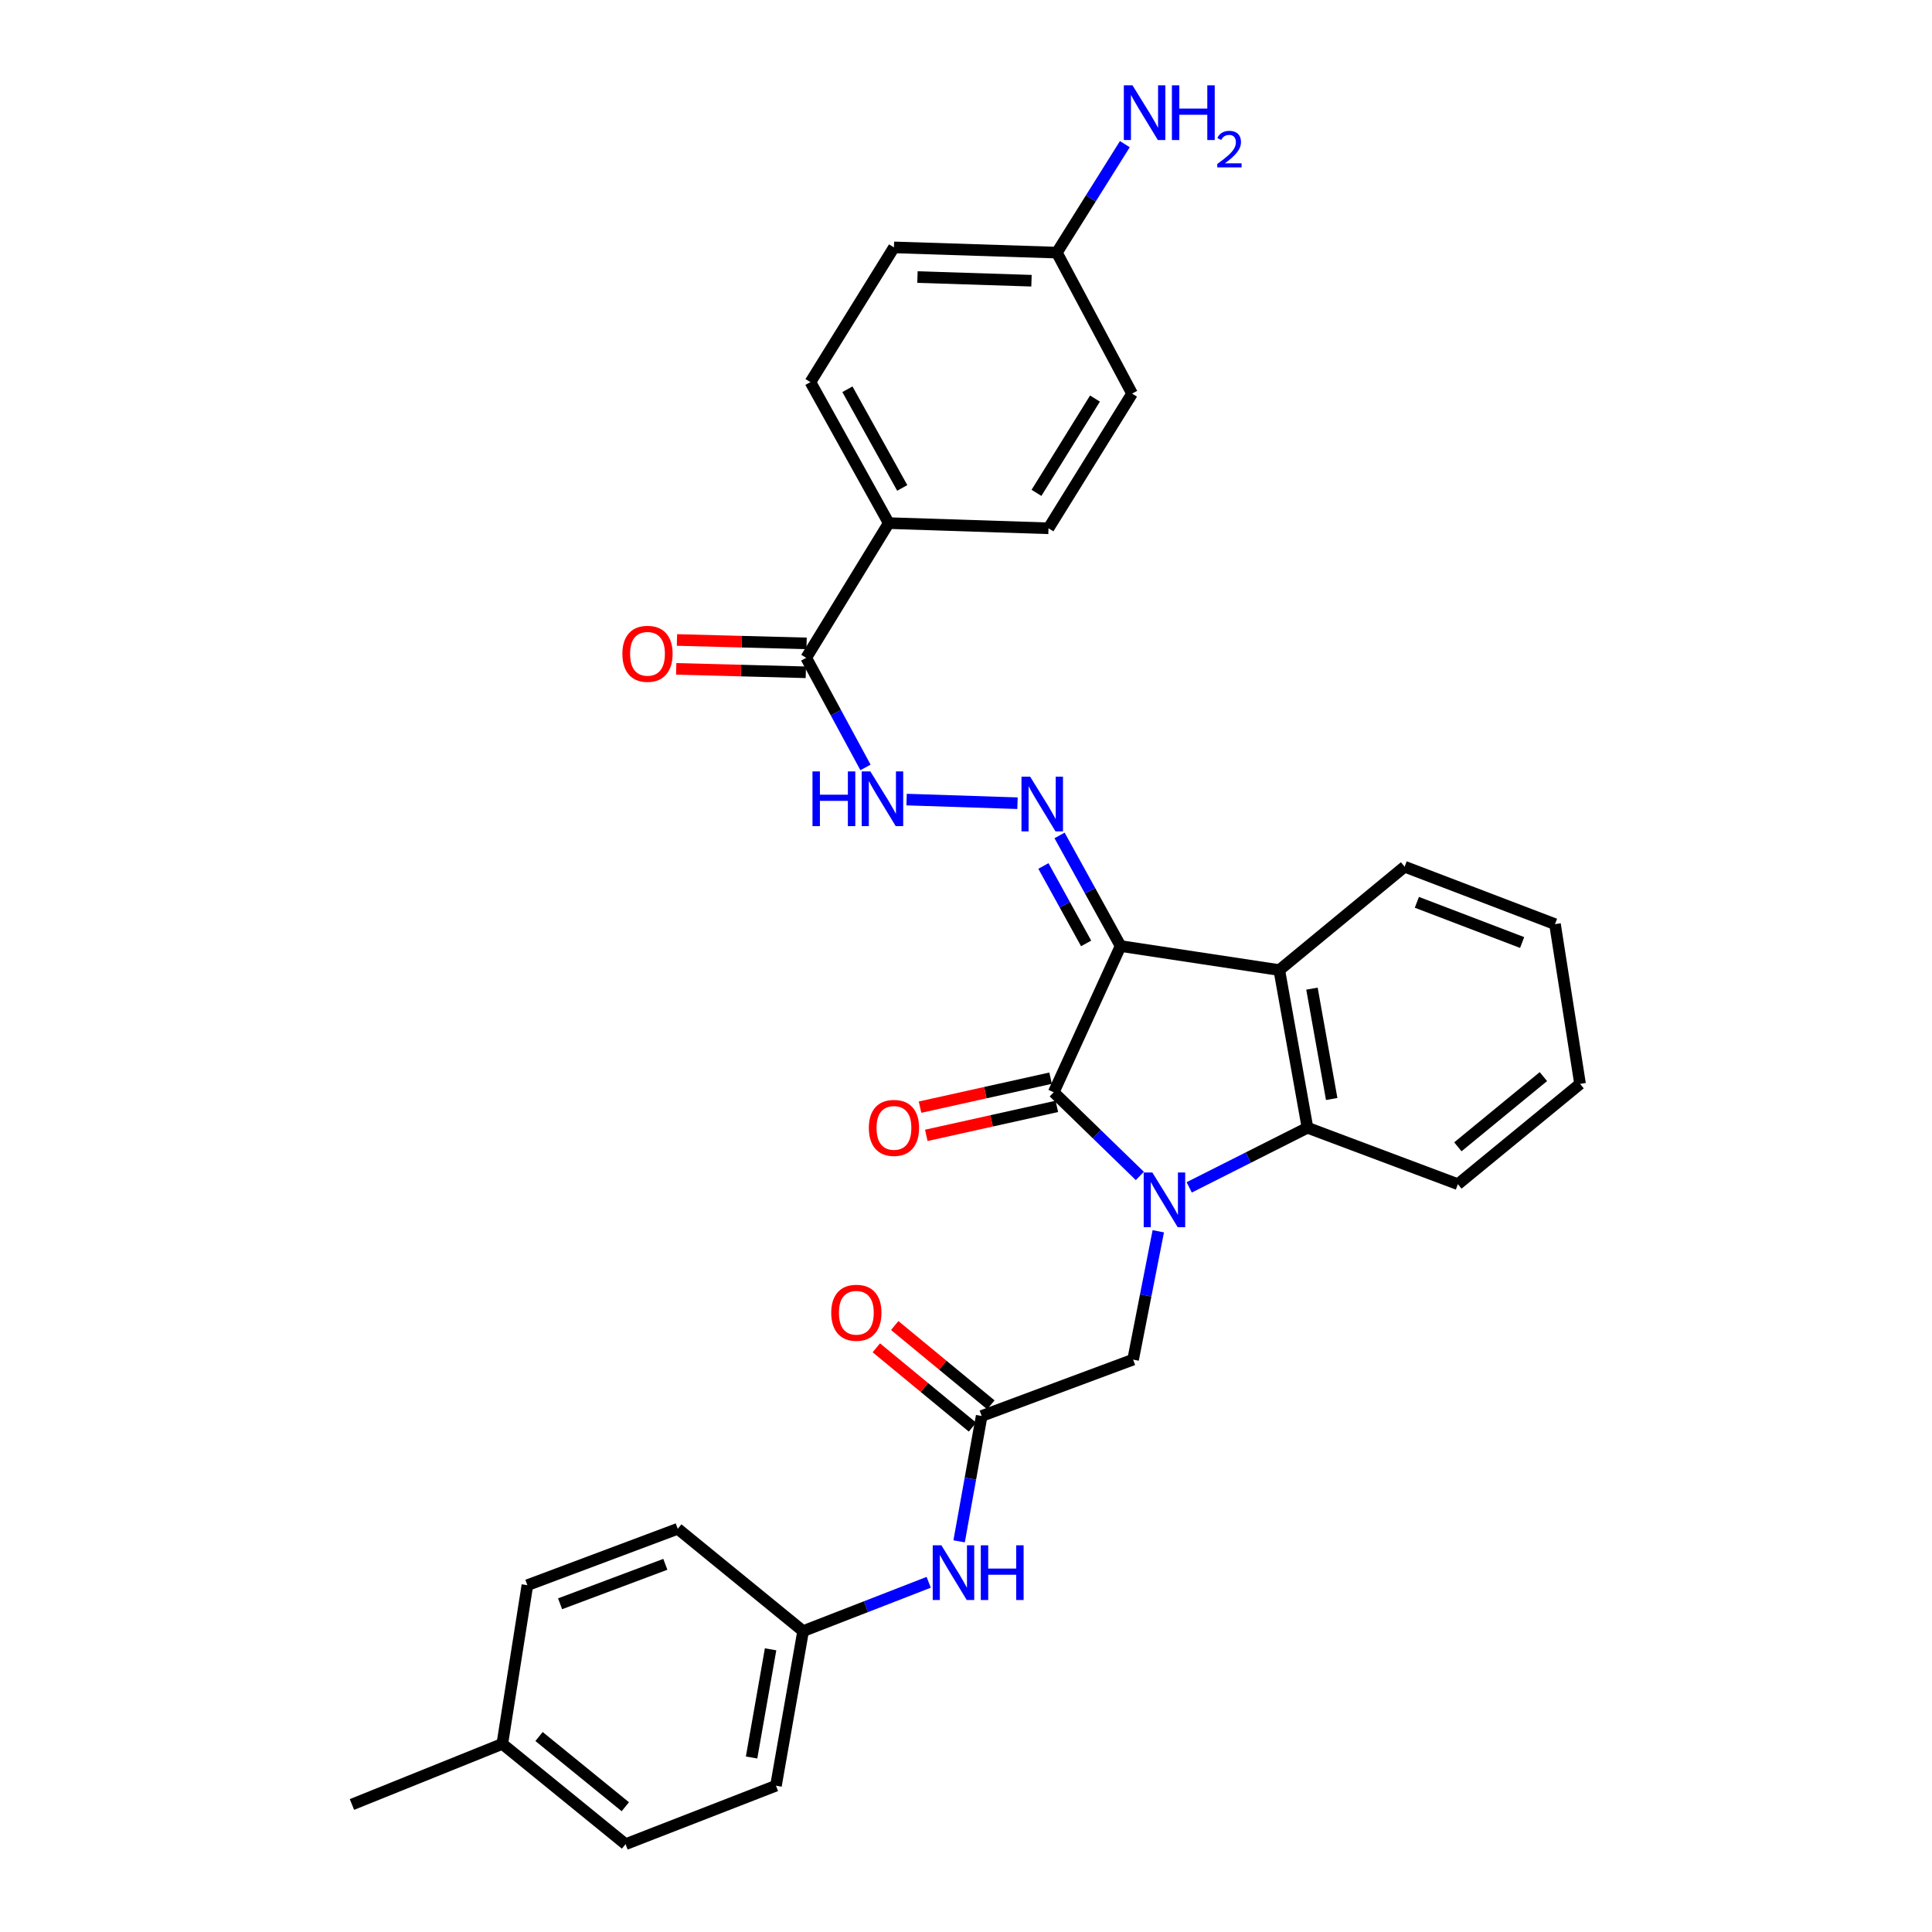 <?xml version='1.0' encoding='iso-8859-1'?>
<svg version='1.1' baseProfile='full'
              xmlns='http://www.w3.org/2000/svg'
                      xmlns:rdkit='http://www.rdkit.org/xml'
                      xmlns:xlink='http://www.w3.org/1999/xlink'
                  xml:space='preserve'
width='1000px' height='1000px' viewBox='0 0 1000 1000'>
<!-- END OF HEADER -->
<rect style='opacity:1.0;fill:#FFFFFF;stroke:none' width='1000' height='1000' x='0' y='0'> </rect>
<path class='bond-1' d='M 580.015,489.676 L 545.4,565.362' style='fill:none;fill-rule:evenodd;stroke:#000000;stroke-width:6px;stroke-linecap:butt;stroke-linejoin:miter;stroke-opacity:1' />
<path class='bond-2' d='M 580.015,489.676 L 662.158,502.106' style='fill:none;fill-rule:evenodd;stroke:#000000;stroke-width:6px;stroke-linecap:butt;stroke-linejoin:miter;stroke-opacity:1' />
<path class='bond-4' d='M 580.015,489.676 L 564.222,461.047' style='fill:none;fill-rule:evenodd;stroke:#000000;stroke-width:6px;stroke-linecap:butt;stroke-linejoin:miter;stroke-opacity:1' />
<path class='bond-4' d='M 564.222,461.047 L 548.429,432.417' style='fill:none;fill-rule:evenodd;stroke:#0000FF;stroke-width:6px;stroke-linecap:butt;stroke-linejoin:miter;stroke-opacity:1' />
<path class='bond-4' d='M 562.182,488.311 L 551.126,468.271' style='fill:none;fill-rule:evenodd;stroke:#000000;stroke-width:6px;stroke-linecap:butt;stroke-linejoin:miter;stroke-opacity:1' />
<path class='bond-4' d='M 551.126,468.271 L 540.071,448.23' style='fill:none;fill-rule:evenodd;stroke:#0000FF;stroke-width:6px;stroke-linecap:butt;stroke-linejoin:miter;stroke-opacity:1' />
<path class='bond-0' d='M 589.978,608.667 L 567.689,587.014' style='fill:none;fill-rule:evenodd;stroke:#0000FF;stroke-width:6px;stroke-linecap:butt;stroke-linejoin:miter;stroke-opacity:1' />
<path class='bond-0' d='M 567.689,587.014 L 545.4,565.362' style='fill:none;fill-rule:evenodd;stroke:#000000;stroke-width:6px;stroke-linecap:butt;stroke-linejoin:miter;stroke-opacity:1' />
<path class='bond-7' d='M 599.525,637.307 L 593.011,670.519' style='fill:none;fill-rule:evenodd;stroke:#0000FF;stroke-width:6px;stroke-linecap:butt;stroke-linejoin:miter;stroke-opacity:1' />
<path class='bond-7' d='M 593.011,670.519 L 586.496,703.731' style='fill:none;fill-rule:evenodd;stroke:#000000;stroke-width:6px;stroke-linecap:butt;stroke-linejoin:miter;stroke-opacity:1' />
<path class='bond-31' d='M 615.528,614.581 L 646.138,599.149' style='fill:none;fill-rule:evenodd;stroke:#0000FF;stroke-width:6px;stroke-linecap:butt;stroke-linejoin:miter;stroke-opacity:1' />
<path class='bond-31' d='M 646.138,599.149 L 676.748,583.717' style='fill:none;fill-rule:evenodd;stroke:#000000;stroke-width:6px;stroke-linecap:butt;stroke-linejoin:miter;stroke-opacity:1' />
<path class='bond-9' d='M 543.78,558.062 L 509.993,565.561' style='fill:none;fill-rule:evenodd;stroke:#000000;stroke-width:6px;stroke-linecap:butt;stroke-linejoin:miter;stroke-opacity:1' />
<path class='bond-9' d='M 509.993,565.561 L 476.207,573.061' style='fill:none;fill-rule:evenodd;stroke:#FF0000;stroke-width:6px;stroke-linecap:butt;stroke-linejoin:miter;stroke-opacity:1' />
<path class='bond-9' d='M 547.021,572.663 L 513.234,580.162' style='fill:none;fill-rule:evenodd;stroke:#000000;stroke-width:6px;stroke-linecap:butt;stroke-linejoin:miter;stroke-opacity:1' />
<path class='bond-9' d='M 513.234,580.162 L 479.447,587.662' style='fill:none;fill-rule:evenodd;stroke:#FF0000;stroke-width:6px;stroke-linecap:butt;stroke-linejoin:miter;stroke-opacity:1' />
<path class='bond-3' d='M 662.158,502.106 L 676.748,583.717' style='fill:none;fill-rule:evenodd;stroke:#000000;stroke-width:6px;stroke-linecap:butt;stroke-linejoin:miter;stroke-opacity:1' />
<path class='bond-3' d='M 679.069,511.716 L 689.282,568.843' style='fill:none;fill-rule:evenodd;stroke:#000000;stroke-width:6px;stroke-linecap:butt;stroke-linejoin:miter;stroke-opacity:1' />
<path class='bond-18' d='M 662.158,502.106 L 727.026,448.605' style='fill:none;fill-rule:evenodd;stroke:#000000;stroke-width:6px;stroke-linecap:butt;stroke-linejoin:miter;stroke-opacity:1' />
<path class='bond-23' d='M 676.748,583.717 L 754.595,612.931' style='fill:none;fill-rule:evenodd;stroke:#000000;stroke-width:6px;stroke-linecap:butt;stroke-linejoin:miter;stroke-opacity:1' />
<path class='bond-5' d='M 526.651,415.739 L 469.248,413.859' style='fill:none;fill-rule:evenodd;stroke:#0000FF;stroke-width:6px;stroke-linecap:butt;stroke-linejoin:miter;stroke-opacity:1' />
<path class='bond-6' d='M 447.978,397.216 L 432.635,368.856' style='fill:none;fill-rule:evenodd;stroke:#0000FF;stroke-width:6px;stroke-linecap:butt;stroke-linejoin:miter;stroke-opacity:1' />
<path class='bond-6' d='M 432.635,368.856 L 417.293,340.497' style='fill:none;fill-rule:evenodd;stroke:#000000;stroke-width:6px;stroke-linecap:butt;stroke-linejoin:miter;stroke-opacity:1' />
<path class='bond-11' d='M 417.293,340.497 L 460.009,270.76' style='fill:none;fill-rule:evenodd;stroke:#000000;stroke-width:6px;stroke-linecap:butt;stroke-linejoin:miter;stroke-opacity:1' />
<path class='bond-12' d='M 417.49,333.021 L 383.942,332.136' style='fill:none;fill-rule:evenodd;stroke:#000000;stroke-width:6px;stroke-linecap:butt;stroke-linejoin:miter;stroke-opacity:1' />
<path class='bond-12' d='M 383.942,332.136 L 350.394,331.25' style='fill:none;fill-rule:evenodd;stroke:#FF0000;stroke-width:6px;stroke-linecap:butt;stroke-linejoin:miter;stroke-opacity:1' />
<path class='bond-12' d='M 417.095,347.972 L 383.547,347.087' style='fill:none;fill-rule:evenodd;stroke:#000000;stroke-width:6px;stroke-linecap:butt;stroke-linejoin:miter;stroke-opacity:1' />
<path class='bond-12' d='M 383.547,347.087 L 349.999,346.201' style='fill:none;fill-rule:evenodd;stroke:#FF0000;stroke-width:6px;stroke-linecap:butt;stroke-linejoin:miter;stroke-opacity:1' />
<path class='bond-8' d='M 586.496,703.731 L 508.11,732.912' style='fill:none;fill-rule:evenodd;stroke:#000000;stroke-width:6px;stroke-linecap:butt;stroke-linejoin:miter;stroke-opacity:1' />
<path class='bond-10' d='M 508.11,732.912 L 502.273,765.35' style='fill:none;fill-rule:evenodd;stroke:#000000;stroke-width:6px;stroke-linecap:butt;stroke-linejoin:miter;stroke-opacity:1' />
<path class='bond-10' d='M 502.273,765.35 L 496.437,797.788' style='fill:none;fill-rule:evenodd;stroke:#0000FF;stroke-width:6px;stroke-linecap:butt;stroke-linejoin:miter;stroke-opacity:1' />
<path class='bond-13' d='M 512.868,727.144 L 487.985,706.618' style='fill:none;fill-rule:evenodd;stroke:#000000;stroke-width:6px;stroke-linecap:butt;stroke-linejoin:miter;stroke-opacity:1' />
<path class='bond-13' d='M 487.985,706.618 L 463.102,686.092' style='fill:none;fill-rule:evenodd;stroke:#FF0000;stroke-width:6px;stroke-linecap:butt;stroke-linejoin:miter;stroke-opacity:1' />
<path class='bond-13' d='M 503.351,738.681 L 478.468,718.155' style='fill:none;fill-rule:evenodd;stroke:#000000;stroke-width:6px;stroke-linecap:butt;stroke-linejoin:miter;stroke-opacity:1' />
<path class='bond-13' d='M 478.468,718.155 L 453.585,697.629' style='fill:none;fill-rule:evenodd;stroke:#FF0000;stroke-width:6px;stroke-linecap:butt;stroke-linejoin:miter;stroke-opacity:1' />
<path class='bond-16' d='M 480.691,818.995 L 448.19,831.632' style='fill:none;fill-rule:evenodd;stroke:#0000FF;stroke-width:6px;stroke-linecap:butt;stroke-linejoin:miter;stroke-opacity:1' />
<path class='bond-16' d='M 448.19,831.632 L 415.689,844.269' style='fill:none;fill-rule:evenodd;stroke:#000000;stroke-width:6px;stroke-linecap:butt;stroke-linejoin:miter;stroke-opacity:1' />
<path class='bond-14' d='M 460.009,270.76 L 419.47,197.791' style='fill:none;fill-rule:evenodd;stroke:#000000;stroke-width:6px;stroke-linecap:butt;stroke-linejoin:miter;stroke-opacity:1' />
<path class='bond-14' d='M 467.002,252.551 L 438.624,201.472' style='fill:none;fill-rule:evenodd;stroke:#000000;stroke-width:6px;stroke-linecap:butt;stroke-linejoin:miter;stroke-opacity:1' />
<path class='bond-15' d='M 460.009,270.76 L 542.7,273.444' style='fill:none;fill-rule:evenodd;stroke:#000000;stroke-width:6px;stroke-linecap:butt;stroke-linejoin:miter;stroke-opacity:1' />
<path class='bond-20' d='M 419.47,197.791 L 462.709,128.053' style='fill:none;fill-rule:evenodd;stroke:#000000;stroke-width:6px;stroke-linecap:butt;stroke-linejoin:miter;stroke-opacity:1' />
<path class='bond-21' d='M 542.7,273.444 L 585.956,203.723' style='fill:none;fill-rule:evenodd;stroke:#000000;stroke-width:6px;stroke-linecap:butt;stroke-linejoin:miter;stroke-opacity:1' />
<path class='bond-21' d='M 536.479,255.101 L 566.759,206.296' style='fill:none;fill-rule:evenodd;stroke:#000000;stroke-width:6px;stroke-linecap:butt;stroke-linejoin:miter;stroke-opacity:1' />
<path class='bond-24' d='M 415.689,844.269 L 350.804,791.308' style='fill:none;fill-rule:evenodd;stroke:#000000;stroke-width:6px;stroke-linecap:butt;stroke-linejoin:miter;stroke-opacity:1' />
<path class='bond-25' d='M 415.689,844.269 L 401.639,924.268' style='fill:none;fill-rule:evenodd;stroke:#000000;stroke-width:6px;stroke-linecap:butt;stroke-linejoin:miter;stroke-opacity:1' />
<path class='bond-25' d='M 398.851,853.682 L 389.015,909.681' style='fill:none;fill-rule:evenodd;stroke:#000000;stroke-width:6px;stroke-linecap:butt;stroke-linejoin:miter;stroke-opacity:1' />
<path class='bond-17' d='M 547.02,130.754 L 585.956,203.723' style='fill:none;fill-rule:evenodd;stroke:#000000;stroke-width:6px;stroke-linecap:butt;stroke-linejoin:miter;stroke-opacity:1' />
<path class='bond-19' d='M 547.02,130.754 L 564.619,102.688' style='fill:none;fill-rule:evenodd;stroke:#000000;stroke-width:6px;stroke-linecap:butt;stroke-linejoin:miter;stroke-opacity:1' />
<path class='bond-19' d='M 564.619,102.688 L 582.218,74.622' style='fill:none;fill-rule:evenodd;stroke:#0000FF;stroke-width:6px;stroke-linecap:butt;stroke-linejoin:miter;stroke-opacity:1' />
<path class='bond-33' d='M 547.02,130.754 L 462.709,128.053' style='fill:none;fill-rule:evenodd;stroke:#000000;stroke-width:6px;stroke-linecap:butt;stroke-linejoin:miter;stroke-opacity:1' />
<path class='bond-33' d='M 533.895,145.297 L 474.877,143.407' style='fill:none;fill-rule:evenodd;stroke:#000000;stroke-width:6px;stroke-linecap:butt;stroke-linejoin:miter;stroke-opacity:1' />
<path class='bond-29' d='M 727.026,448.605 L 804.864,478.334' style='fill:none;fill-rule:evenodd;stroke:#000000;stroke-width:6px;stroke-linecap:butt;stroke-linejoin:miter;stroke-opacity:1' />
<path class='bond-29' d='M 733.365,467.036 L 787.852,487.847' style='fill:none;fill-rule:evenodd;stroke:#000000;stroke-width:6px;stroke-linecap:butt;stroke-linejoin:miter;stroke-opacity:1' />
<path class='bond-22' d='M 259.996,902.631 L 323.792,954.545' style='fill:none;fill-rule:evenodd;stroke:#000000;stroke-width:6px;stroke-linecap:butt;stroke-linejoin:miter;stroke-opacity:1' />
<path class='bond-22' d='M 279.005,898.818 L 323.662,935.158' style='fill:none;fill-rule:evenodd;stroke:#000000;stroke-width:6px;stroke-linecap:butt;stroke-linejoin:miter;stroke-opacity:1' />
<path class='bond-28' d='M 259.996,902.631 L 182.166,933.997' style='fill:none;fill-rule:evenodd;stroke:#000000;stroke-width:6px;stroke-linecap:butt;stroke-linejoin:miter;stroke-opacity:1' />
<path class='bond-34' d='M 259.996,902.631 L 272.974,820.489' style='fill:none;fill-rule:evenodd;stroke:#000000;stroke-width:6px;stroke-linecap:butt;stroke-linejoin:miter;stroke-opacity:1' />
<path class='bond-32' d='M 754.595,612.931 L 817.834,561.017' style='fill:none;fill-rule:evenodd;stroke:#000000;stroke-width:6px;stroke-linecap:butt;stroke-linejoin:miter;stroke-opacity:1' />
<path class='bond-32' d='M 754.591,593.584 L 798.859,557.244' style='fill:none;fill-rule:evenodd;stroke:#000000;stroke-width:6px;stroke-linecap:butt;stroke-linejoin:miter;stroke-opacity:1' />
<path class='bond-26' d='M 350.804,791.308 L 272.974,820.489' style='fill:none;fill-rule:evenodd;stroke:#000000;stroke-width:6px;stroke-linecap:butt;stroke-linejoin:miter;stroke-opacity:1' />
<path class='bond-26' d='M 344.38,809.689 L 289.899,830.116' style='fill:none;fill-rule:evenodd;stroke:#000000;stroke-width:6px;stroke-linecap:butt;stroke-linejoin:miter;stroke-opacity:1' />
<path class='bond-27' d='M 401.639,924.268 L 323.792,954.545' style='fill:none;fill-rule:evenodd;stroke:#000000;stroke-width:6px;stroke-linecap:butt;stroke-linejoin:miter;stroke-opacity:1' />
<path class='bond-30' d='M 804.864,478.334 L 817.834,561.017' style='fill:none;fill-rule:evenodd;stroke:#000000;stroke-width:6px;stroke-linecap:butt;stroke-linejoin:miter;stroke-opacity:1' />
<path  class='atom-1' d='M 596.455 606.881
L 605.735 621.881
Q 606.655 623.361, 608.135 626.041
Q 609.615 628.721, 609.695 628.881
L 609.695 606.881
L 613.455 606.881
L 613.455 635.201
L 609.575 635.201
L 599.615 618.801
Q 598.455 616.881, 597.215 614.681
Q 596.015 612.481, 595.655 611.801
L 595.655 635.201
L 591.975 635.201
L 591.975 606.881
L 596.455 606.881
' fill='#0000FF'/>
<path  class='atom-5' d='M 533.199 401.998
L 542.479 416.998
Q 543.399 418.478, 544.879 421.158
Q 546.359 423.838, 546.439 423.998
L 546.439 401.998
L 550.199 401.998
L 550.199 430.318
L 546.319 430.318
L 536.359 413.918
Q 535.199 411.998, 533.959 409.798
Q 532.759 407.598, 532.399 406.918
L 532.399 430.318
L 528.719 430.318
L 528.719 401.998
L 533.199 401.998
' fill='#0000FF'/>
<path  class='atom-6' d='M 420.54 399.29
L 424.38 399.29
L 424.38 411.33
L 438.86 411.33
L 438.86 399.29
L 442.7 399.29
L 442.7 427.61
L 438.86 427.61
L 438.86 414.53
L 424.38 414.53
L 424.38 427.61
L 420.54 427.61
L 420.54 399.29
' fill='#0000FF'/>
<path  class='atom-6' d='M 450.5 399.29
L 459.78 414.29
Q 460.7 415.77, 462.18 418.45
Q 463.66 421.13, 463.74 421.29
L 463.74 399.29
L 467.5 399.29
L 467.5 427.61
L 463.62 427.61
L 453.66 411.21
Q 452.5 409.29, 451.26 407.09
Q 450.06 404.89, 449.7 404.21
L 449.7 427.61
L 446.02 427.61
L 446.02 399.29
L 450.5 399.29
' fill='#0000FF'/>
<path  class='atom-10' d='M 449.709 583.797
Q 449.709 576.997, 453.069 573.197
Q 456.429 569.397, 462.709 569.397
Q 468.989 569.397, 472.349 573.197
Q 475.709 576.997, 475.709 583.797
Q 475.709 590.677, 472.309 594.597
Q 468.909 598.477, 462.709 598.477
Q 456.469 598.477, 453.069 594.597
Q 449.709 590.717, 449.709 583.797
M 462.709 595.277
Q 467.029 595.277, 469.349 592.397
Q 471.709 589.477, 471.709 583.797
Q 471.709 578.237, 469.349 575.437
Q 467.029 572.597, 462.709 572.597
Q 458.389 572.597, 456.029 575.397
Q 453.709 578.197, 453.709 583.797
Q 453.709 589.517, 456.029 592.397
Q 458.389 595.277, 462.709 595.277
' fill='#FF0000'/>
<path  class='atom-11' d='M 487.259 799.848
L 496.539 814.848
Q 497.459 816.328, 498.939 819.008
Q 500.419 821.688, 500.499 821.848
L 500.499 799.848
L 504.259 799.848
L 504.259 828.168
L 500.379 828.168
L 490.419 811.768
Q 489.259 809.848, 488.019 807.648
Q 486.819 805.448, 486.459 804.768
L 486.459 828.168
L 482.779 828.168
L 482.779 799.848
L 487.259 799.848
' fill='#0000FF'/>
<path  class='atom-11' d='M 507.659 799.848
L 511.499 799.848
L 511.499 811.888
L 525.979 811.888
L 525.979 799.848
L 529.819 799.848
L 529.819 828.168
L 525.979 828.168
L 525.979 815.088
L 511.499 815.088
L 511.499 828.168
L 507.659 828.168
L 507.659 799.848
' fill='#0000FF'/>
<path  class='atom-13' d='M 322.142 338.408
Q 322.142 331.608, 325.502 327.808
Q 328.862 324.008, 335.142 324.008
Q 341.422 324.008, 344.782 327.808
Q 348.142 331.608, 348.142 338.408
Q 348.142 345.288, 344.742 349.208
Q 341.342 353.088, 335.142 353.088
Q 328.902 353.088, 325.502 349.208
Q 322.142 345.328, 322.142 338.408
M 335.142 349.888
Q 339.462 349.888, 341.782 347.008
Q 344.142 344.088, 344.142 338.408
Q 344.142 332.848, 341.782 330.048
Q 339.462 327.208, 335.142 327.208
Q 330.822 327.208, 328.462 330.008
Q 326.142 332.808, 326.142 338.408
Q 326.142 344.128, 328.462 347.008
Q 330.822 349.888, 335.142 349.888
' fill='#FF0000'/>
<path  class='atom-14' d='M 430.242 679.483
Q 430.242 672.683, 433.602 668.883
Q 436.962 665.083, 443.242 665.083
Q 449.522 665.083, 452.882 668.883
Q 456.242 672.683, 456.242 679.483
Q 456.242 686.363, 452.842 690.283
Q 449.442 694.163, 443.242 694.163
Q 437.002 694.163, 433.602 690.283
Q 430.242 686.403, 430.242 679.483
M 443.242 690.963
Q 447.562 690.963, 449.882 688.083
Q 452.242 685.163, 452.242 679.483
Q 452.242 673.923, 449.882 671.123
Q 447.562 668.283, 443.242 668.283
Q 438.922 668.283, 436.562 671.083
Q 434.242 673.883, 434.242 679.483
Q 434.242 685.203, 436.562 688.083
Q 438.922 690.963, 443.242 690.963
' fill='#FF0000'/>
<path  class='atom-20' d='M 586.177 44.165
L 595.457 59.165
Q 596.377 60.645, 597.857 63.325
Q 599.337 66.005, 599.417 66.165
L 599.417 44.165
L 603.177 44.165
L 603.177 72.485
L 599.297 72.485
L 589.337 56.085
Q 588.177 54.165, 586.937 51.965
Q 585.737 49.765, 585.377 49.085
L 585.377 72.485
L 581.697 72.485
L 581.697 44.165
L 586.177 44.165
' fill='#0000FF'/>
<path  class='atom-20' d='M 606.577 44.165
L 610.417 44.165
L 610.417 56.205
L 624.897 56.205
L 624.897 44.165
L 628.737 44.165
L 628.737 72.485
L 624.897 72.485
L 624.897 59.405
L 610.417 59.405
L 610.417 72.485
L 606.577 72.485
L 606.577 44.165
' fill='#0000FF'/>
<path  class='atom-20' d='M 630.11 71.491
Q 630.796 69.722, 632.433 68.746
Q 634.07 67.742, 636.34 67.742
Q 639.165 67.742, 640.749 69.273
Q 642.333 70.805, 642.333 73.524
Q 642.333 76.296, 640.274 78.883
Q 638.241 81.47, 634.017 84.533
L 642.65 84.533
L 642.65 86.645
L 630.057 86.645
L 630.057 84.876
Q 633.542 82.394, 635.601 80.546
Q 637.687 78.698, 638.69 77.035
Q 639.693 75.372, 639.693 73.656
Q 639.693 71.861, 638.796 70.858
Q 637.898 69.854, 636.34 69.854
Q 634.836 69.854, 633.832 70.462
Q 632.829 71.069, 632.116 72.415
L 630.11 71.491
' fill='#0000FF'/>
</svg>
